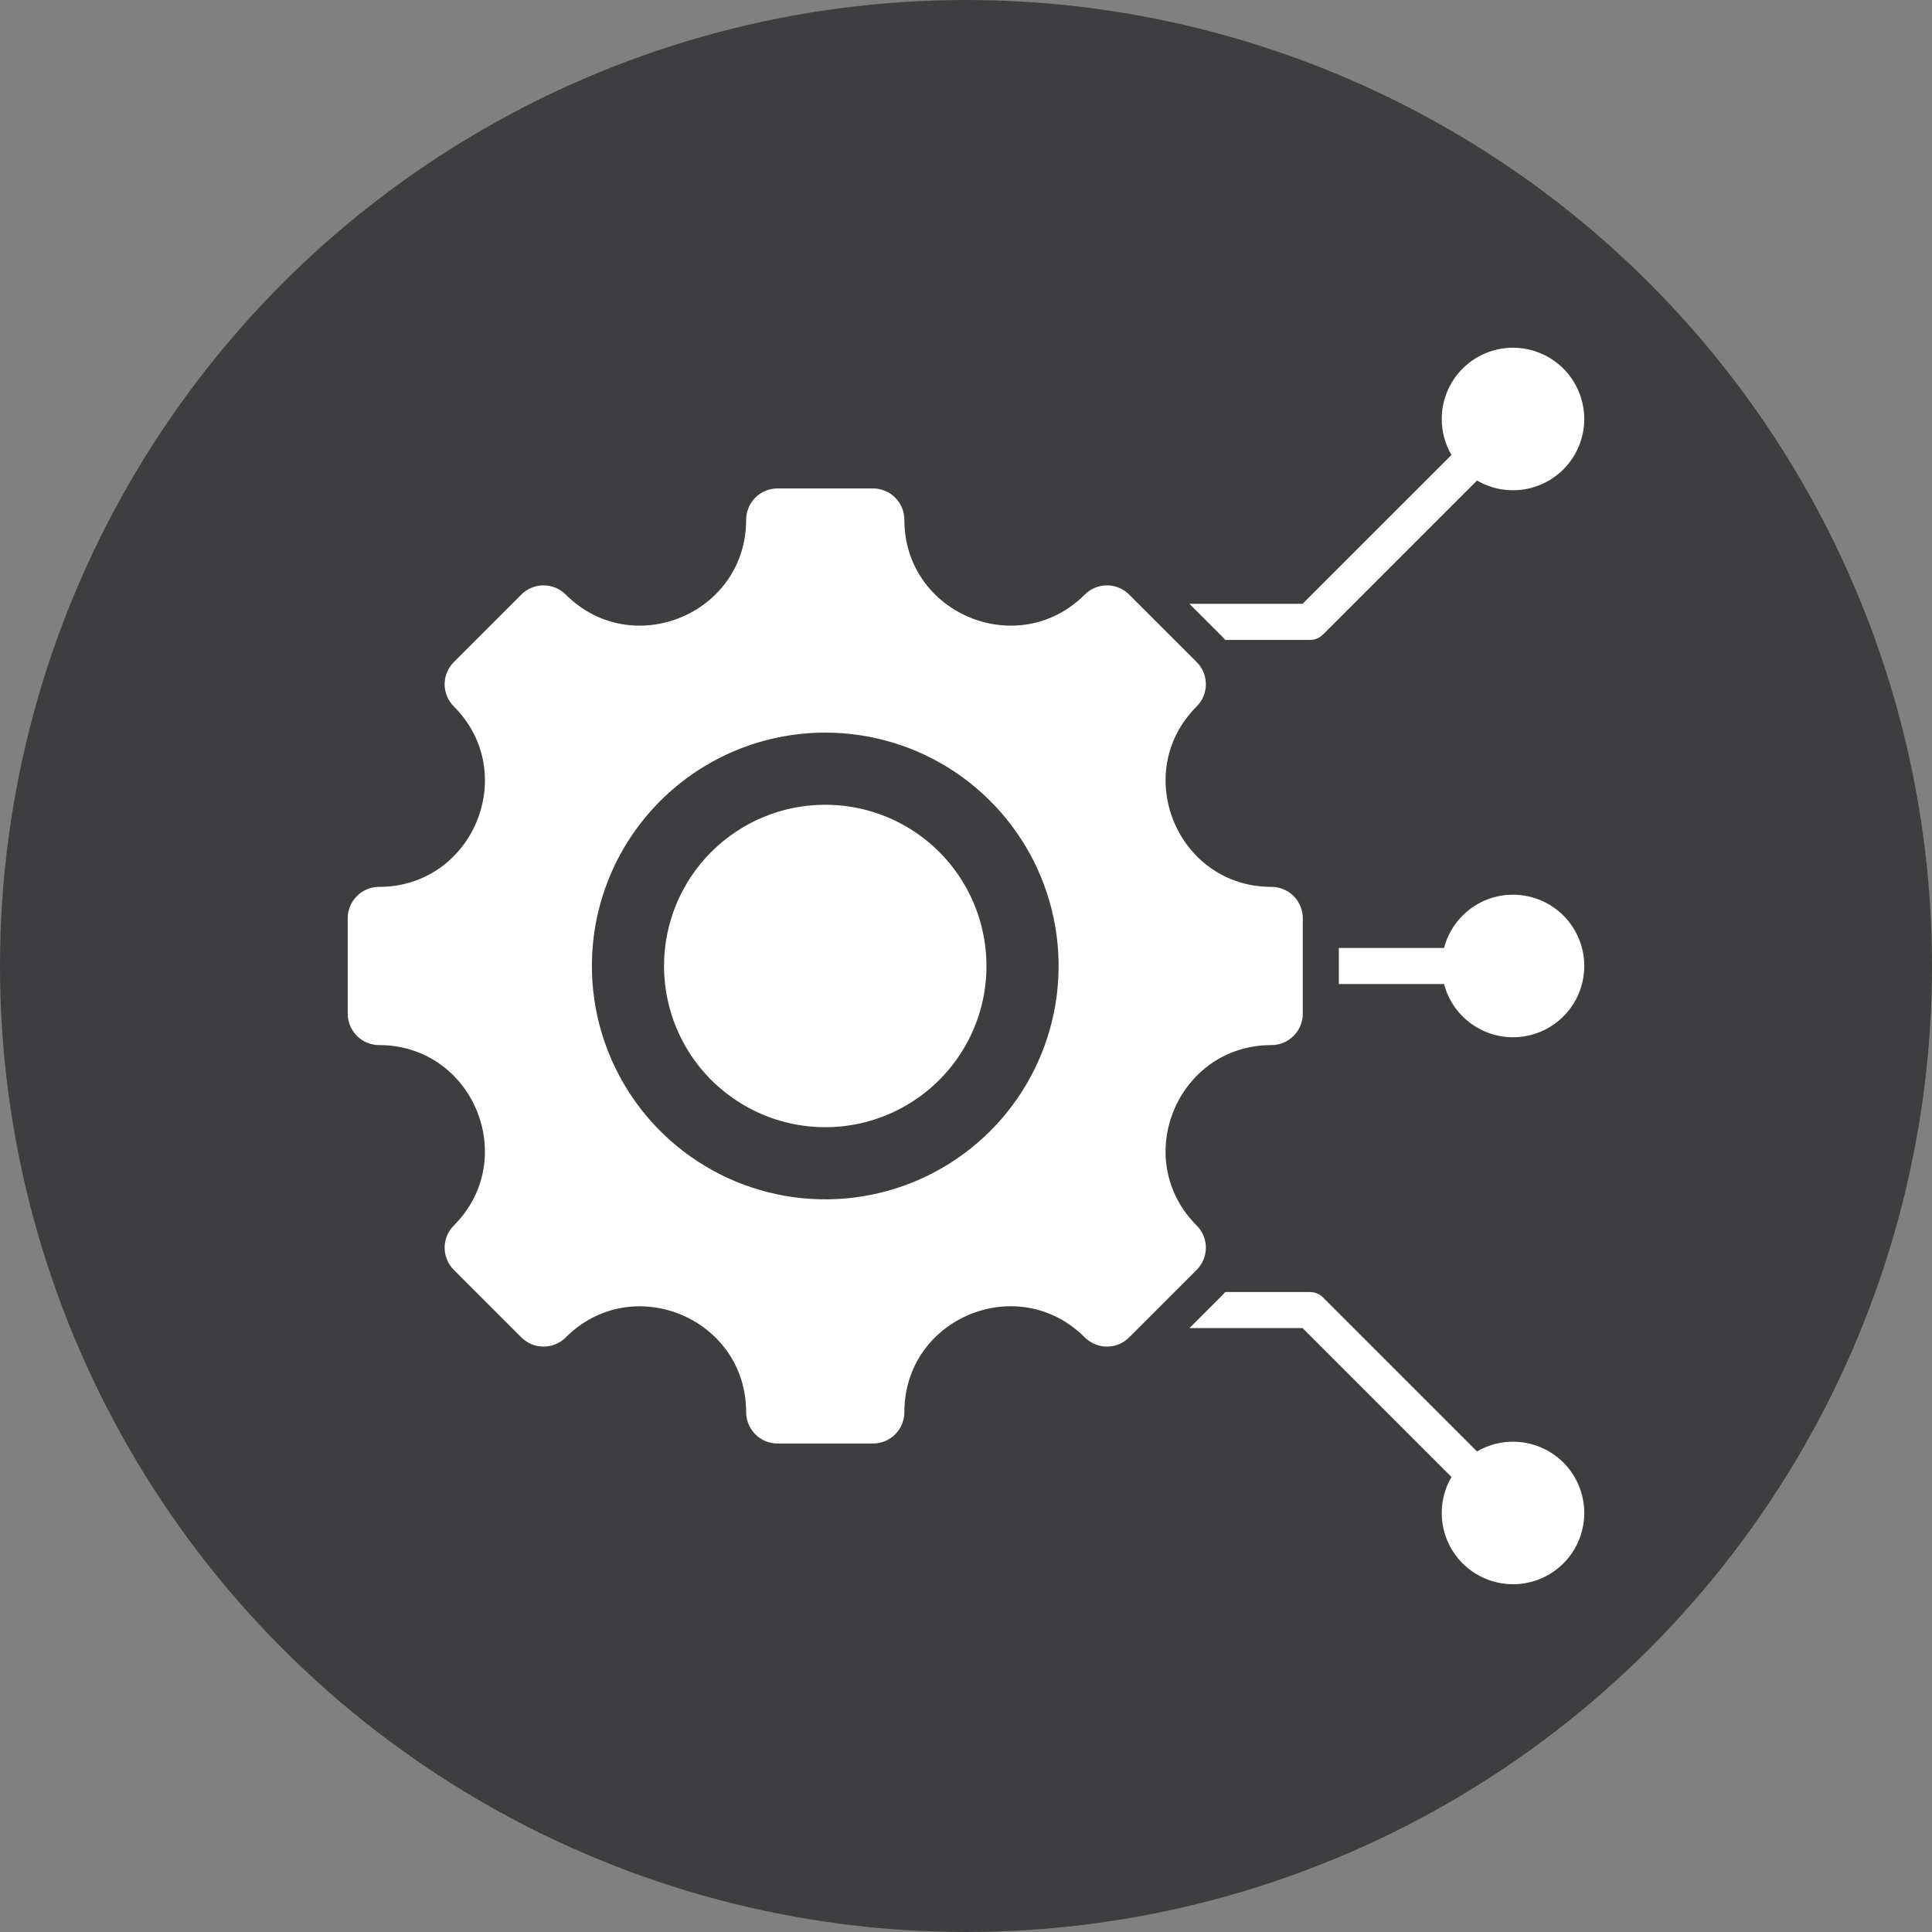 <?xml version="1.0" encoding="UTF-8"?>
<svg xmlns="http://www.w3.org/2000/svg" width="50" height="50" viewBox="0 0 50 50" fill="none">
  <rect x="0" y="0" width="50" height="50" fill="#808080" stroke="none"/>
  <g clip-path="url(#clip0_19_295)">
    <circle cx="25" cy="25" r="25" fill="#3E3E40"></circle>
    <path fill-rule="evenodd" clip-rule="evenodd" d="M9.811 27.047C12.244 27.047 13.466 29.995 11.745 31.716C11.593 31.868 11.507 32.075 11.507 32.29C11.507 32.505 11.593 32.712 11.745 32.864L13.493 34.612C13.645 34.764 13.851 34.85 14.067 34.85C14.282 34.85 14.489 34.764 14.641 34.612C16.362 32.891 19.31 34.112 19.31 36.546C19.31 36.652 19.331 36.758 19.372 36.856C19.413 36.955 19.472 37.044 19.548 37.12C19.623 37.195 19.713 37.255 19.811 37.296C19.91 37.337 20.015 37.358 20.122 37.358H22.593C22.7 37.358 22.806 37.337 22.904 37.296C23.003 37.255 23.092 37.195 23.167 37.12C23.243 37.044 23.303 36.955 23.343 36.856C23.384 36.758 23.405 36.652 23.405 36.546C23.405 34.109 26.351 32.889 28.074 34.612C28.227 34.764 28.433 34.85 28.648 34.85C28.864 34.85 29.07 34.764 29.222 34.612L30.97 32.864C31.122 32.712 31.208 32.505 31.208 32.29C31.208 32.075 31.122 31.868 30.97 31.716C29.249 29.995 30.47 27.047 32.904 27.047C33.12 27.047 33.326 26.961 33.478 26.809C33.63 26.657 33.716 26.45 33.716 26.235V23.764C33.716 23.657 33.695 23.551 33.654 23.453C33.613 23.354 33.554 23.265 33.478 23.189C33.403 23.114 33.313 23.054 33.215 23.014C33.116 22.973 33.011 22.952 32.904 22.952C30.471 22.952 29.249 20.003 30.97 18.282C31.122 18.13 31.208 17.924 31.208 17.709C31.208 17.493 31.122 17.287 30.97 17.134L29.222 15.387C29.147 15.311 29.058 15.252 28.959 15.211C28.86 15.17 28.755 15.149 28.648 15.149C28.542 15.149 28.436 15.17 28.338 15.211C28.239 15.252 28.15 15.311 28.074 15.387C26.354 17.108 23.405 15.886 23.405 13.453C23.405 13.346 23.384 13.241 23.343 13.142C23.303 13.044 23.243 12.954 23.167 12.879C23.092 12.803 23.003 12.743 22.904 12.703C22.806 12.662 22.7 12.641 22.593 12.641H20.122C20.015 12.641 19.909 12.662 19.811 12.703C19.712 12.743 19.623 12.803 19.547 12.879C19.472 12.954 19.412 13.044 19.372 13.142C19.331 13.241 19.31 13.346 19.31 13.453C19.31 15.886 16.361 17.108 14.641 15.387C14.488 15.235 14.282 15.149 14.067 15.149C13.851 15.149 13.645 15.235 13.492 15.387L11.745 17.134C11.593 17.287 11.507 17.493 11.507 17.709C11.507 17.924 11.593 18.13 11.745 18.282C13.466 20.003 12.245 22.952 9.811 22.952C9.704 22.952 9.599 22.973 9.5 23.014C9.402 23.054 9.312 23.114 9.237 23.189C9.161 23.265 9.102 23.354 9.061 23.453C9.02 23.551 8.999 23.657 8.999 23.764V26.235C8.999 26.45 9.085 26.657 9.237 26.809C9.389 26.961 9.596 27.047 9.811 27.047ZM37.565 38.224L33.712 34.371H30.783L31.63 33.524C31.658 33.496 31.685 33.467 31.71 33.438H33.906C33.967 33.438 34.028 33.45 34.084 33.473C34.141 33.497 34.192 33.531 34.236 33.575L38.225 37.564C38.612 37.337 39.068 37.26 39.508 37.345C39.948 37.431 40.342 37.673 40.616 38.028C40.89 38.383 41.026 38.826 40.997 39.273C40.968 39.721 40.778 40.143 40.461 40.46C40.144 40.777 39.722 40.968 39.274 40.996C38.827 41.025 38.384 40.889 38.029 40.615C37.674 40.342 37.431 39.947 37.346 39.507C37.26 39.067 37.338 38.611 37.565 38.224L37.565 38.224ZM37.372 24.533C37.485 24.099 37.753 23.721 38.125 23.47C38.496 23.219 38.947 23.112 39.392 23.17C39.837 23.227 40.245 23.444 40.542 23.781C40.838 24.118 41.001 24.551 41.001 24.999C41.001 25.448 40.838 25.881 40.542 26.218C40.245 26.554 39.837 26.772 39.392 26.829C38.947 26.886 38.496 26.779 38.125 26.528C37.753 26.278 37.485 25.9 37.372 25.466H34.649V24.533H37.372ZM37.312 10.843C37.312 10.436 37.447 10.041 37.694 9.719C37.942 9.397 38.289 9.166 38.682 9.061C39.075 8.957 39.491 8.985 39.866 9.141C40.241 9.298 40.554 9.573 40.756 9.926C40.958 10.279 41.038 10.688 40.984 11.091C40.929 11.494 40.743 11.867 40.454 12.153C40.166 12.439 39.791 12.622 39.387 12.673C38.984 12.724 38.575 12.64 38.225 12.435L34.236 16.424C34.192 16.467 34.141 16.502 34.084 16.525C34.028 16.549 33.967 16.561 33.906 16.561H31.71C31.685 16.531 31.658 16.502 31.63 16.474L30.782 15.627H33.712L37.565 11.775C37.399 11.492 37.312 11.17 37.312 10.843ZM21.358 20.827C22.183 20.827 22.99 21.072 23.676 21.53C24.362 21.989 24.897 22.64 25.212 23.403C25.528 24.165 25.611 25.004 25.45 25.814C25.289 26.623 24.891 27.366 24.308 27.95C23.724 28.533 22.981 28.931 22.171 29.092C21.362 29.253 20.523 29.17 19.761 28.854C18.998 28.538 18.346 28.003 17.888 27.317C17.43 26.631 17.185 25.825 17.185 24.999C17.185 24.451 17.293 23.909 17.502 23.402C17.712 22.896 18.019 22.436 18.407 22.049C18.794 21.661 19.254 21.354 19.761 21.144C20.267 20.934 20.809 20.827 21.357 20.827L21.358 20.827ZM21.358 18.96C22.552 18.96 23.72 19.314 24.713 19.978C25.706 20.642 26.48 21.585 26.937 22.688C27.394 23.792 27.514 25.006 27.281 26.178C27.048 27.349 26.472 28.425 25.628 29.27C24.783 30.114 23.707 30.69 22.535 30.923C21.364 31.156 20.15 31.036 19.046 30.579C17.943 30.122 16.999 29.348 16.336 28.355C15.672 27.361 15.318 26.194 15.318 24.999C15.318 23.398 15.954 21.861 17.087 20.729C18.22 19.596 19.756 18.96 21.357 18.96H21.358Z" fill="white"></path>
  </g>
  <defs>
    <clipPath id="clip0_19_295">
      <rect width="50" height="50" fill="white"></rect>
    </clipPath>
  </defs>
</svg>
